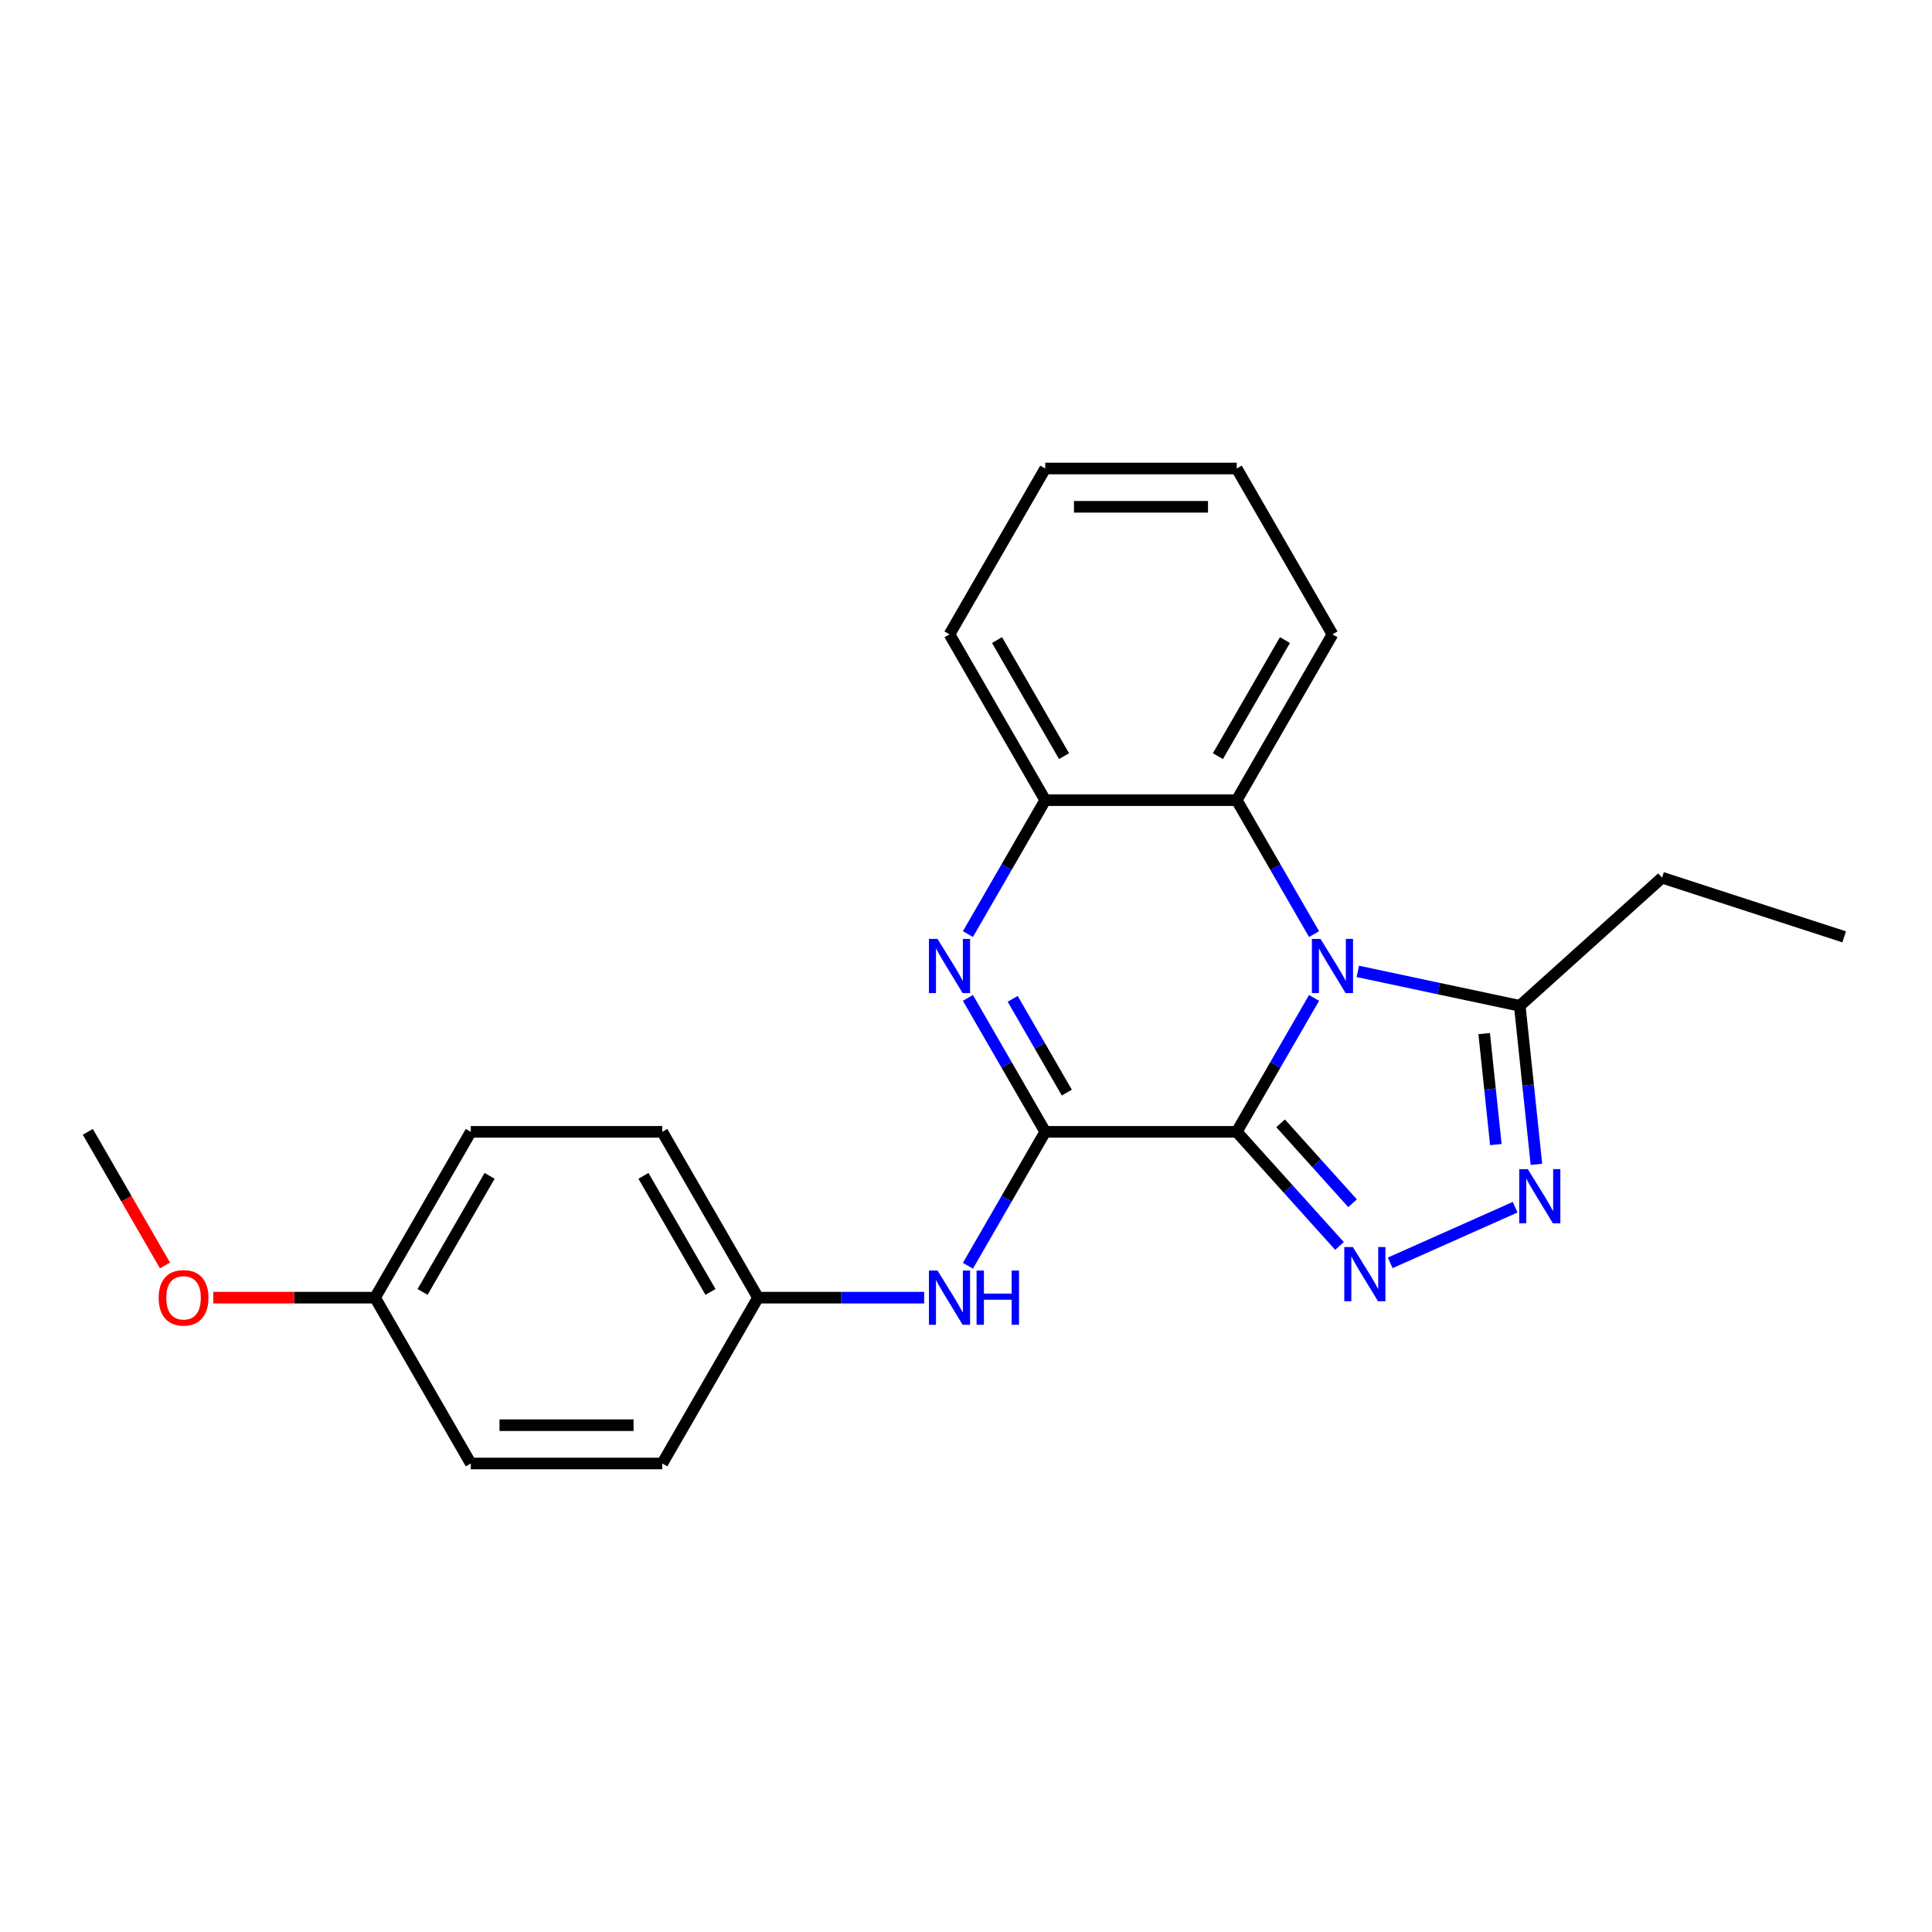 <?xml version='1.0' encoding='iso-8859-1'?>
<svg version='1.1' baseProfile='full'
              xmlns='http://www.w3.org/2000/svg'
                      xmlns:rdkit='http://www.rdkit.org/xml'
                      xmlns:xlink='http://www.w3.org/1999/xlink'
                  xml:space='preserve'
width='1000px' height='1000px' viewBox='0 0 1000 1000'>
<!-- END OF HEADER -->
<rect style='opacity:1.0;fill:#FFFFFF;stroke:none' width='1000' height='1000' x='0' y='0'> </rect>
<path class='bond-0' d='M 640.127,585.834 L 660.139,551.173' style='fill:none;fill-rule:evenodd;stroke:#000000;stroke-width:6px;stroke-linecap:butt;stroke-linejoin:miter;stroke-opacity:1' />
<path class='bond-0' d='M 660.139,551.173 L 680.15,516.512' style='fill:none;fill-rule:evenodd;stroke:#0000FF;stroke-width:6px;stroke-linecap:butt;stroke-linejoin:miter;stroke-opacity:1' />
<path class='bond-1' d='M 640.127,585.834 L 541.015,585.834' style='fill:none;fill-rule:evenodd;stroke:#000000;stroke-width:6px;stroke-linecap:butt;stroke-linejoin:miter;stroke-opacity:1' />
<path class='bond-2' d='M 640.127,585.834 L 666.725,615.374' style='fill:none;fill-rule:evenodd;stroke:#000000;stroke-width:6px;stroke-linecap:butt;stroke-linejoin:miter;stroke-opacity:1' />
<path class='bond-2' d='M 666.725,615.374 L 693.324,644.914' style='fill:none;fill-rule:evenodd;stroke:#0000FF;stroke-width:6px;stroke-linecap:butt;stroke-linejoin:miter;stroke-opacity:1' />
<path class='bond-2' d='M 662.838,581.432 L 681.456,602.11' style='fill:none;fill-rule:evenodd;stroke:#000000;stroke-width:6px;stroke-linecap:butt;stroke-linejoin:miter;stroke-opacity:1' />
<path class='bond-2' d='M 681.456,602.11 L 700.075,622.788' style='fill:none;fill-rule:evenodd;stroke:#0000FF;stroke-width:6px;stroke-linecap:butt;stroke-linejoin:miter;stroke-opacity:1' />
<path class='bond-5' d='M 702.806,502.789 L 744.718,511.698' style='fill:none;fill-rule:evenodd;stroke:#0000FF;stroke-width:6px;stroke-linecap:butt;stroke-linejoin:miter;stroke-opacity:1' />
<path class='bond-5' d='M 744.718,511.698 L 786.63,520.607' style='fill:none;fill-rule:evenodd;stroke:#000000;stroke-width:6px;stroke-linecap:butt;stroke-linejoin:miter;stroke-opacity:1' />
<path class='bond-6' d='M 680.15,483.488 L 660.139,448.827' style='fill:none;fill-rule:evenodd;stroke:#0000FF;stroke-width:6px;stroke-linecap:butt;stroke-linejoin:miter;stroke-opacity:1' />
<path class='bond-6' d='M 660.139,448.827 L 640.127,414.166' style='fill:none;fill-rule:evenodd;stroke:#000000;stroke-width:6px;stroke-linecap:butt;stroke-linejoin:miter;stroke-opacity:1' />
<path class='bond-3' d='M 541.015,585.834 L 521.004,551.173' style='fill:none;fill-rule:evenodd;stroke:#000000;stroke-width:6px;stroke-linecap:butt;stroke-linejoin:miter;stroke-opacity:1' />
<path class='bond-3' d='M 521.004,551.173 L 500.992,516.512' style='fill:none;fill-rule:evenodd;stroke:#0000FF;stroke-width:6px;stroke-linecap:butt;stroke-linejoin:miter;stroke-opacity:1' />
<path class='bond-3' d='M 552.178,565.524 L 538.17,541.262' style='fill:none;fill-rule:evenodd;stroke:#000000;stroke-width:6px;stroke-linecap:butt;stroke-linejoin:miter;stroke-opacity:1' />
<path class='bond-3' d='M 538.17,541.262 L 524.162,516.999' style='fill:none;fill-rule:evenodd;stroke:#0000FF;stroke-width:6px;stroke-linecap:butt;stroke-linejoin:miter;stroke-opacity:1' />
<path class='bond-8' d='M 541.015,585.834 L 521.004,620.494' style='fill:none;fill-rule:evenodd;stroke:#000000;stroke-width:6px;stroke-linecap:butt;stroke-linejoin:miter;stroke-opacity:1' />
<path class='bond-8' d='M 521.004,620.494 L 500.992,655.155' style='fill:none;fill-rule:evenodd;stroke:#0000FF;stroke-width:6px;stroke-linecap:butt;stroke-linejoin:miter;stroke-opacity:1' />
<path class='bond-4' d='M 719.569,653.646 L 784.226,624.858' style='fill:none;fill-rule:evenodd;stroke:#0000FF;stroke-width:6px;stroke-linecap:butt;stroke-linejoin:miter;stroke-opacity:1' />
<path class='bond-7' d='M 500.992,483.488 L 521.004,448.827' style='fill:none;fill-rule:evenodd;stroke:#0000FF;stroke-width:6px;stroke-linecap:butt;stroke-linejoin:miter;stroke-opacity:1' />
<path class='bond-7' d='M 521.004,448.827 L 541.015,414.166' style='fill:none;fill-rule:evenodd;stroke:#000000;stroke-width:6px;stroke-linecap:butt;stroke-linejoin:miter;stroke-opacity:1' />
<path class='bond-23' d='M 795.254,602.664 L 790.942,561.635' style='fill:none;fill-rule:evenodd;stroke:#0000FF;stroke-width:6px;stroke-linecap:butt;stroke-linejoin:miter;stroke-opacity:1' />
<path class='bond-23' d='M 790.942,561.635 L 786.63,520.607' style='fill:none;fill-rule:evenodd;stroke:#000000;stroke-width:6px;stroke-linecap:butt;stroke-linejoin:miter;stroke-opacity:1' />
<path class='bond-23' d='M 774.247,592.427 L 771.228,563.707' style='fill:none;fill-rule:evenodd;stroke:#0000FF;stroke-width:6px;stroke-linecap:butt;stroke-linejoin:miter;stroke-opacity:1' />
<path class='bond-23' d='M 771.228,563.707 L 768.209,534.987' style='fill:none;fill-rule:evenodd;stroke:#000000;stroke-width:6px;stroke-linecap:butt;stroke-linejoin:miter;stroke-opacity:1' />
<path class='bond-15' d='M 786.63,520.607 L 860.284,454.288' style='fill:none;fill-rule:evenodd;stroke:#000000;stroke-width:6px;stroke-linecap:butt;stroke-linejoin:miter;stroke-opacity:1' />
<path class='bond-16' d='M 640.127,414.166 L 689.683,328.333' style='fill:none;fill-rule:evenodd;stroke:#000000;stroke-width:6px;stroke-linecap:butt;stroke-linejoin:miter;stroke-opacity:1' />
<path class='bond-16' d='M 630.394,391.38 L 665.083,331.297' style='fill:none;fill-rule:evenodd;stroke:#000000;stroke-width:6px;stroke-linecap:butt;stroke-linejoin:miter;stroke-opacity:1' />
<path class='bond-24' d='M 640.127,414.166 L 541.015,414.166' style='fill:none;fill-rule:evenodd;stroke:#000000;stroke-width:6px;stroke-linecap:butt;stroke-linejoin:miter;stroke-opacity:1' />
<path class='bond-18' d='M 541.015,414.166 L 491.459,328.333' style='fill:none;fill-rule:evenodd;stroke:#000000;stroke-width:6px;stroke-linecap:butt;stroke-linejoin:miter;stroke-opacity:1' />
<path class='bond-18' d='M 550.748,391.38 L 516.059,331.297' style='fill:none;fill-rule:evenodd;stroke:#000000;stroke-width:6px;stroke-linecap:butt;stroke-linejoin:miter;stroke-opacity:1' />
<path class='bond-9' d='M 478.337,671.667 L 435.342,671.667' style='fill:none;fill-rule:evenodd;stroke:#0000FF;stroke-width:6px;stroke-linecap:butt;stroke-linejoin:miter;stroke-opacity:1' />
<path class='bond-9' d='M 435.342,671.667 L 392.347,671.667' style='fill:none;fill-rule:evenodd;stroke:#000000;stroke-width:6px;stroke-linecap:butt;stroke-linejoin:miter;stroke-opacity:1' />
<path class='bond-11' d='M 392.347,671.667 L 342.791,757.501' style='fill:none;fill-rule:evenodd;stroke:#000000;stroke-width:6px;stroke-linecap:butt;stroke-linejoin:miter;stroke-opacity:1' />
<path class='bond-12' d='M 392.347,671.667 L 342.791,585.834' style='fill:none;fill-rule:evenodd;stroke:#000000;stroke-width:6px;stroke-linecap:butt;stroke-linejoin:miter;stroke-opacity:1' />
<path class='bond-12' d='M 367.747,668.703 L 333.058,608.62' style='fill:none;fill-rule:evenodd;stroke:#000000;stroke-width:6px;stroke-linecap:butt;stroke-linejoin:miter;stroke-opacity:1' />
<path class='bond-10' d='M 194.123,671.667 L 243.679,585.834' style='fill:none;fill-rule:evenodd;stroke:#000000;stroke-width:6px;stroke-linecap:butt;stroke-linejoin:miter;stroke-opacity:1' />
<path class='bond-10' d='M 218.723,668.703 L 253.412,608.62' style='fill:none;fill-rule:evenodd;stroke:#000000;stroke-width:6px;stroke-linecap:butt;stroke-linejoin:miter;stroke-opacity:1' />
<path class='bond-17' d='M 194.123,671.667 L 152.248,671.667' style='fill:none;fill-rule:evenodd;stroke:#000000;stroke-width:6px;stroke-linecap:butt;stroke-linejoin:miter;stroke-opacity:1' />
<path class='bond-17' d='M 152.248,671.667 L 110.373,671.667' style='fill:none;fill-rule:evenodd;stroke:#FF0000;stroke-width:6px;stroke-linecap:butt;stroke-linejoin:miter;stroke-opacity:1' />
<path class='bond-25' d='M 194.123,671.667 L 243.679,757.501' style='fill:none;fill-rule:evenodd;stroke:#000000;stroke-width:6px;stroke-linecap:butt;stroke-linejoin:miter;stroke-opacity:1' />
<path class='bond-14' d='M 342.791,757.501 L 243.679,757.501' style='fill:none;fill-rule:evenodd;stroke:#000000;stroke-width:6px;stroke-linecap:butt;stroke-linejoin:miter;stroke-opacity:1' />
<path class='bond-14' d='M 327.924,737.678 L 258.546,737.678' style='fill:none;fill-rule:evenodd;stroke:#000000;stroke-width:6px;stroke-linecap:butt;stroke-linejoin:miter;stroke-opacity:1' />
<path class='bond-13' d='M 342.791,585.834 L 243.679,585.834' style='fill:none;fill-rule:evenodd;stroke:#000000;stroke-width:6px;stroke-linecap:butt;stroke-linejoin:miter;stroke-opacity:1' />
<path class='bond-20' d='M 860.284,454.288 L 954.545,484.915' style='fill:none;fill-rule:evenodd;stroke:#000000;stroke-width:6px;stroke-linecap:butt;stroke-linejoin:miter;stroke-opacity:1' />
<path class='bond-21' d='M 689.683,328.333 L 640.127,242.499' style='fill:none;fill-rule:evenodd;stroke:#000000;stroke-width:6px;stroke-linecap:butt;stroke-linejoin:miter;stroke-opacity:1' />
<path class='bond-19' d='M 85.386,654.997 L 65.42,620.415' style='fill:none;fill-rule:evenodd;stroke:#FF0000;stroke-width:6px;stroke-linecap:butt;stroke-linejoin:miter;stroke-opacity:1' />
<path class='bond-19' d='M 65.42,620.415 L 45.455,585.834' style='fill:none;fill-rule:evenodd;stroke:#000000;stroke-width:6px;stroke-linecap:butt;stroke-linejoin:miter;stroke-opacity:1' />
<path class='bond-22' d='M 491.459,328.333 L 541.015,242.499' style='fill:none;fill-rule:evenodd;stroke:#000000;stroke-width:6px;stroke-linecap:butt;stroke-linejoin:miter;stroke-opacity:1' />
<path class='bond-26' d='M 640.127,242.499 L 541.015,242.499' style='fill:none;fill-rule:evenodd;stroke:#000000;stroke-width:6px;stroke-linecap:butt;stroke-linejoin:miter;stroke-opacity:1' />
<path class='bond-26' d='M 625.26,262.322 L 555.882,262.322' style='fill:none;fill-rule:evenodd;stroke:#000000;stroke-width:6px;stroke-linecap:butt;stroke-linejoin:miter;stroke-opacity:1' />
<path  class='atom-1' d='M 683.479 485.966
L 692.676 500.833
Q 693.588 502.299, 695.055 504.956
Q 696.522 507.612, 696.601 507.77
L 696.601 485.966
L 700.328 485.966
L 700.328 514.034
L 696.482 514.034
L 686.611 497.78
Q 685.461 495.877, 684.232 493.696
Q 683.043 491.516, 682.686 490.842
L 682.686 514.034
L 679.039 514.034
L 679.039 485.966
L 683.479 485.966
' fill='#0000FF'/>
<path  class='atom-3' d='M 700.242 645.454
L 709.439 660.321
Q 710.351 661.788, 711.818 664.444
Q 713.285 667.1, 713.364 667.259
L 713.364 645.454
L 717.091 645.454
L 717.091 673.523
L 713.245 673.523
L 703.374 657.268
Q 702.224 655.365, 700.995 653.185
Q 699.806 651.004, 699.449 650.33
L 699.449 673.523
L 695.802 673.523
L 695.802 645.454
L 700.242 645.454
' fill='#0000FF'/>
<path  class='atom-4' d='M 485.255 485.966
L 494.452 500.833
Q 495.364 502.299, 496.831 504.956
Q 498.298 507.612, 498.377 507.77
L 498.377 485.966
L 502.104 485.966
L 502.104 514.034
L 498.258 514.034
L 488.387 497.78
Q 487.237 495.877, 486.008 493.696
Q 484.819 491.516, 484.462 490.842
L 484.462 514.034
L 480.814 514.034
L 480.814 485.966
L 485.255 485.966
' fill='#0000FF'/>
<path  class='atom-5' d='M 790.785 605.141
L 799.983 620.008
Q 800.895 621.475, 802.361 624.131
Q 803.828 626.788, 803.908 626.946
L 803.908 605.141
L 807.634 605.141
L 807.634 633.21
L 803.789 633.21
L 793.917 616.956
Q 792.767 615.053, 791.538 612.872
Q 790.349 610.692, 789.992 610.018
L 789.992 633.21
L 786.345 633.21
L 786.345 605.141
L 790.785 605.141
' fill='#0000FF'/>
<path  class='atom-9' d='M 485.255 657.633
L 494.452 672.5
Q 495.364 673.967, 496.831 676.623
Q 498.298 679.279, 498.377 679.438
L 498.377 657.633
L 502.104 657.633
L 502.104 685.701
L 498.258 685.701
L 488.387 669.447
Q 487.237 667.544, 486.008 665.364
Q 484.819 663.183, 484.462 662.509
L 484.462 685.701
L 480.814 685.701
L 480.814 657.633
L 485.255 657.633
' fill='#0000FF'/>
<path  class='atom-9' d='M 505.474 657.633
L 509.279 657.633
L 509.279 669.566
L 523.631 669.566
L 523.631 657.633
L 527.437 657.633
L 527.437 685.701
L 523.631 685.701
L 523.631 672.738
L 509.279 672.738
L 509.279 685.701
L 505.474 685.701
L 505.474 657.633
' fill='#0000FF'/>
<path  class='atom-18' d='M 82.126 671.747
Q 82.126 665.007, 85.456 661.241
Q 88.786 657.474, 95.011 657.474
Q 101.235 657.474, 104.565 661.241
Q 107.895 665.007, 107.895 671.747
Q 107.895 678.565, 104.525 682.451
Q 101.156 686.296, 95.011 686.296
Q 88.826 686.296, 85.456 682.451
Q 82.126 678.605, 82.126 671.747
M 95.011 683.125
Q 99.292 683.125, 101.592 680.27
Q 103.931 677.376, 103.931 671.747
Q 103.931 666.236, 101.592 663.461
Q 99.292 660.646, 95.011 660.646
Q 90.729 660.646, 88.39 663.421
Q 86.091 666.196, 86.091 671.747
Q 86.091 677.416, 88.39 680.27
Q 90.729 683.125, 95.011 683.125
' fill='#FF0000'/>
</svg>
